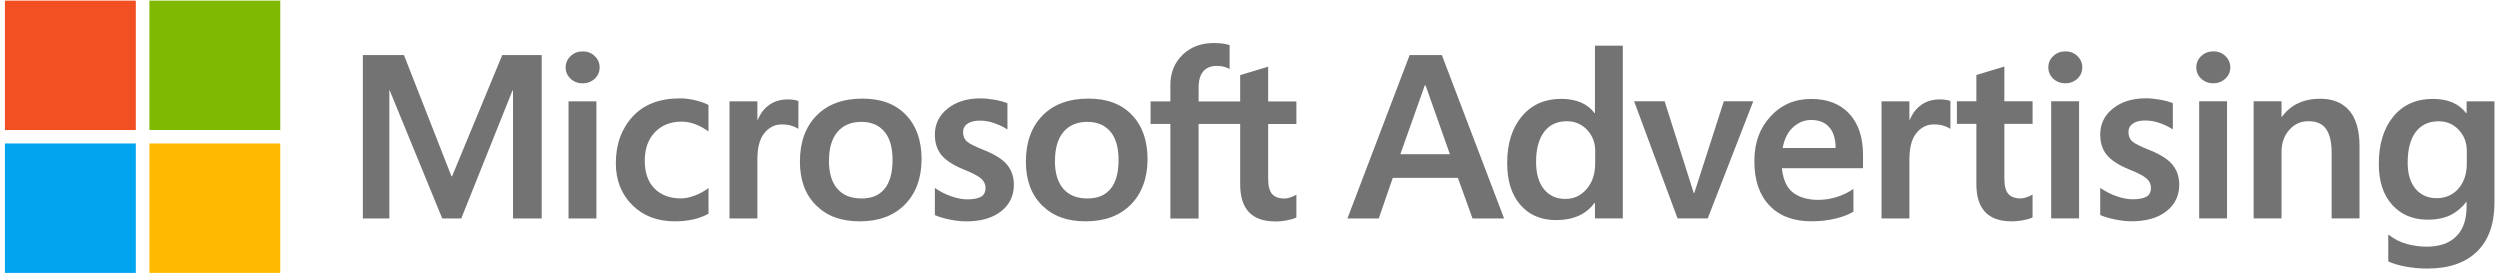 <svg width="312" height="35" viewBox="0 0 312 35" fill="none" xmlns="http://www.w3.org/2000/svg">
<path d="M67.603 6.873V27.264H64.023V11.281H63.965L57.565 27.264H55.193L48.634 11.281H48.591V27.264H45.284V6.873H50.415L56.338 21.987H56.424L62.681 6.873H67.603ZM70.595 8.421C70.595 7.85 70.805 7.378 71.221 6.991C71.636 6.608 72.132 6.415 72.71 6.415C73.325 6.415 73.831 6.613 74.232 7.005C74.633 7.397 74.834 7.869 74.834 8.421C74.834 8.973 74.629 9.45 74.218 9.827C73.808 10.205 73.302 10.399 72.71 10.399C72.118 10.399 71.617 10.205 71.206 9.823C70.8 9.44 70.595 8.973 70.595 8.421ZM74.433 27.264H70.953V12.645H74.433V27.264ZM84.986 24.762C85.501 24.762 86.074 24.644 86.7 24.408C87.325 24.172 87.898 23.861 88.423 23.469V26.669C87.869 26.981 87.239 27.217 86.532 27.382C85.826 27.542 85.053 27.622 84.208 27.622C82.031 27.622 80.266 26.943 78.9 25.583C77.54 24.224 76.857 22.487 76.857 20.372C76.857 18.022 77.554 16.086 78.943 14.562C80.332 13.042 82.304 12.277 84.853 12.277C85.506 12.277 86.165 12.362 86.828 12.527C87.497 12.693 88.026 12.886 88.418 13.103V16.403C87.883 16.015 87.334 15.714 86.771 15.501C86.208 15.289 85.635 15.18 85.053 15.18C83.683 15.18 82.576 15.624 81.731 16.502C80.886 17.384 80.466 18.574 80.466 20.07C80.466 21.567 80.872 22.699 81.683 23.525C82.495 24.352 83.592 24.762 84.981 24.762M98.327 12.405C98.604 12.405 98.857 12.424 99.076 12.461C99.296 12.499 99.487 12.546 99.639 12.603V16.086C99.458 15.954 99.191 15.827 98.842 15.709C98.494 15.591 98.069 15.529 97.568 15.529C96.713 15.529 95.993 15.883 95.406 16.596C94.814 17.309 94.523 18.404 94.523 19.881V27.264H91.043V12.645H94.523V14.949H94.58C94.895 14.151 95.377 13.528 96.017 13.08C96.661 12.631 97.43 12.405 98.332 12.405M99.83 20.169C99.83 17.753 100.518 15.836 101.902 14.425C103.281 13.014 105.2 12.306 107.653 12.306C109.964 12.306 111.768 12.985 113.066 14.345C114.364 15.704 115.013 17.54 115.013 19.858C115.013 22.175 114.321 24.115 112.942 25.517C111.563 26.919 109.682 27.622 107.305 27.622C104.928 27.622 103.195 26.957 101.849 25.626C100.503 24.295 99.83 22.477 99.83 20.174M103.453 20.061C103.453 21.59 103.802 22.756 104.503 23.558C105.2 24.366 106.202 24.767 107.51 24.767C108.818 24.767 109.739 24.366 110.398 23.558C111.061 22.751 111.391 21.557 111.391 19.976C111.391 18.395 111.047 17.215 110.365 16.412C109.682 15.61 108.718 15.209 107.482 15.209C106.245 15.209 105.219 15.629 104.513 16.469C103.806 17.309 103.458 18.503 103.458 20.061M120.192 16.492C120.192 16.988 120.35 17.37 120.665 17.654C120.98 17.932 121.681 18.286 122.765 18.711C124.154 19.263 125.132 19.881 125.691 20.566C126.254 21.255 126.531 22.086 126.531 23.063C126.531 24.436 125.996 25.541 124.927 26.377C123.858 27.212 122.412 27.627 120.593 27.627C119.977 27.627 119.3 27.556 118.56 27.405C117.815 27.259 117.185 27.07 116.67 26.844V23.459C117.3 23.894 117.982 24.243 118.713 24.498C119.443 24.753 120.102 24.88 120.698 24.88C121.486 24.88 122.063 24.772 122.436 24.554C122.808 24.337 122.994 23.969 122.994 23.459C122.994 22.987 122.798 22.586 122.412 22.256C122.025 21.93 121.29 21.552 120.207 21.123C118.923 20.59 118.011 19.995 117.476 19.329C116.942 18.664 116.67 17.823 116.67 16.799C116.67 15.482 117.2 14.397 118.259 13.552C119.319 12.702 120.694 12.277 122.378 12.277C122.894 12.277 123.476 12.334 124.121 12.447C124.76 12.56 125.3 12.707 125.729 12.891V16.162C125.271 15.86 124.732 15.595 124.121 15.378C123.505 15.161 122.899 15.053 122.292 15.053C121.629 15.053 121.118 15.18 120.746 15.435C120.378 15.69 120.192 16.044 120.192 16.488M128.03 20.169C128.03 17.753 128.722 15.836 130.101 14.425C131.481 13.014 133.399 12.306 135.853 12.306C138.163 12.306 139.967 12.985 141.265 14.345C142.564 15.704 143.213 17.54 143.213 19.858C143.213 22.175 142.521 24.115 141.141 25.517C139.762 26.919 137.881 27.622 135.504 27.622C133.127 27.622 131.395 26.957 130.049 25.626C128.703 24.295 128.03 22.477 128.03 20.174M131.652 20.061C131.652 21.59 132.001 22.756 132.702 23.558C133.404 24.366 134.402 24.767 135.71 24.767C137.017 24.767 137.939 24.366 138.602 23.558C139.266 22.751 139.595 21.557 139.595 19.976C139.595 18.395 139.251 17.215 138.569 16.412C137.881 15.61 136.922 15.209 135.686 15.209C134.449 15.209 133.423 15.629 132.717 16.469C132.01 17.309 131.662 18.503 131.662 20.061M154.768 15.468H149.585V27.273H146.062V15.468H143.59V12.655H146.062V10.62C146.062 9.086 146.568 7.826 147.58 6.844C148.592 5.862 149.886 5.372 151.47 5.372C151.89 5.372 152.267 5.395 152.592 5.438C152.916 5.48 153.208 5.546 153.456 5.631V8.605C153.341 8.539 153.141 8.459 152.85 8.364C152.563 8.27 152.234 8.223 151.857 8.223C151.127 8.223 150.568 8.449 150.177 8.898C149.785 9.346 149.59 10.016 149.59 10.894V12.659H154.773V9.374L158.267 8.322V12.659H161.79V15.473H158.267V22.312C158.267 23.214 158.434 23.846 158.763 24.219C159.093 24.587 159.613 24.776 160.324 24.776C160.525 24.776 160.768 24.729 161.05 24.635C161.331 24.54 161.58 24.427 161.79 24.295V27.141C161.57 27.264 161.203 27.377 160.687 27.481C160.176 27.585 159.67 27.637 159.169 27.637C157.704 27.637 156.601 27.25 155.871 26.48C155.136 25.706 154.773 24.545 154.773 22.987V15.477L154.768 15.468Z" fill="#737373"/>
<path d="M16.949 0.076H0.616V16.228H16.949V0.076Z" fill="#F25022"/>
<path d="M34.978 0.076H18.645V16.228H34.978V0.076Z" fill="#7FBA00"/>
<path d="M16.949 17.905H0.616V34.058H16.949V17.905Z" fill="#00A4EF"/>
<path d="M34.978 17.905H18.645V34.058H34.978V17.905Z" fill="#FFB900"/>
<path d="M179.944 6.872L187.71 27.263H183.771L181.944 22.198H173.819L172.068 27.263H168.159L175.924 6.872H179.954H179.944ZM177.814 10.652L174.764 19.243H180.946L177.91 10.652H177.81H177.814Z" fill="#737373"/>
<path d="M199.05 5.7H202.529V27.257H199.05V25.322H198.992C198.468 26.044 197.799 26.582 197.001 26.936C196.2 27.29 195.265 27.469 194.191 27.469C192.33 27.469 190.849 26.837 189.747 25.577C188.645 24.316 188.095 22.565 188.095 20.328C188.095 17.911 188.707 15.976 189.928 14.517C191.15 13.063 192.788 12.336 194.84 12.336C195.77 12.336 196.592 12.488 197.298 12.79C198.01 13.092 198.573 13.535 198.992 14.111H199.05V5.695V5.7ZM195.37 24.826C196.425 24.826 197.307 24.415 198.014 23.589C198.725 22.763 199.079 21.687 199.079 20.361V18.798C199.079 17.784 198.739 16.92 198.066 16.202C197.388 15.485 196.548 15.131 195.542 15.131C194.315 15.131 193.37 15.574 192.702 16.466C192.034 17.359 191.703 18.61 191.703 20.219C191.703 21.668 192.034 22.801 192.687 23.613C193.346 24.425 194.239 24.831 195.37 24.831V24.826Z" fill="#737373"/>
<path d="M218.807 12.64L213.125 27.259H209.36L203.937 12.64H207.746L211.384 24.101H211.441L215.135 12.64H218.807Z" fill="#737373"/>
<path d="M231.31 23.577V26.41C230.734 26.768 229.983 27.061 229.053 27.283C228.123 27.505 227.131 27.618 226.076 27.618C223.821 27.618 222.07 26.957 220.82 25.64C219.569 24.323 218.944 22.487 218.944 20.136C218.944 17.786 219.612 16.006 220.949 14.543C222.286 13.08 223.98 12.348 226.032 12.348C228.084 12.348 229.665 12.966 230.801 14.203C231.937 15.44 232.505 17.148 232.505 19.329V20.991H222.381C222.533 22.459 223.011 23.488 223.813 24.068C224.614 24.654 225.645 24.942 226.91 24.942C227.745 24.942 228.538 24.814 229.297 24.564C230.056 24.314 230.725 23.983 231.31 23.577ZM229.082 18.47C229.082 17.333 228.815 16.464 228.284 15.869C227.755 15.27 227.001 14.973 226.037 14.973C225.202 14.973 224.457 15.27 223.794 15.86C223.13 16.455 222.69 17.323 222.472 18.47H229.087H229.082Z" fill="#737373"/>
<path d="M242.104 12.404C242.38 12.404 242.628 12.423 242.853 12.46C243.071 12.498 243.258 12.545 243.411 12.602V16.085C243.23 15.953 242.963 15.826 242.613 15.708C242.266 15.59 241.84 15.528 241.34 15.528C240.486 15.528 239.764 15.883 239.176 16.595C238.591 17.308 238.295 18.403 238.295 19.881V27.263H234.815V12.645H238.295V14.948H238.351C238.667 14.15 239.149 13.527 239.788 13.079C240.432 12.63 241.201 12.404 242.104 12.404Z" fill="#737373"/>
<path d="M252.198 24.762C252.399 24.762 252.641 24.715 252.923 24.621C253.205 24.526 253.454 24.413 253.663 24.281V27.127C253.444 27.25 253.077 27.363 252.565 27.467C252.054 27.571 251.549 27.623 251.047 27.623C249.581 27.623 248.479 27.236 247.75 26.462C247.015 25.688 246.651 24.526 246.651 22.969V15.459H244.222V12.641H246.651V9.356L250.145 8.303V12.641H253.667V15.459H250.145V22.298C250.145 23.2 250.313 23.832 250.641 24.205C250.971 24.573 251.491 24.762 252.203 24.762H252.198Z" fill="#737373"/>
<path d="M255.632 8.417C255.632 7.846 255.842 7.374 256.256 6.987C256.672 6.604 257.169 6.411 257.745 6.411C258.357 6.411 258.868 6.609 259.268 7.001C259.669 7.393 259.87 7.865 259.87 8.417C259.87 8.969 259.664 9.446 259.255 9.824C258.844 10.201 258.337 10.395 257.745 10.395C257.155 10.395 256.653 10.201 256.242 9.819C255.837 9.437 255.632 8.969 255.632 8.417ZM259.469 12.642V27.26H255.989V12.642H259.469Z" fill="#737373"/>
<path d="M265.631 16.482C265.631 16.973 265.788 17.36 266.103 17.643C266.417 17.922 267.119 18.276 268.202 18.701C269.592 19.253 270.569 19.871 271.129 20.556C271.692 21.245 271.969 22.076 271.969 23.053C271.969 24.426 271.434 25.531 270.366 26.366C269.296 27.202 267.849 27.617 266.03 27.617C265.415 27.617 264.737 27.542 263.998 27.395C263.254 27.249 262.622 27.06 262.108 26.834V23.449C262.742 23.884 263.42 24.233 264.15 24.488C264.88 24.742 265.54 24.87 266.136 24.87C266.924 24.87 267.501 24.761 267.878 24.544C268.251 24.327 268.437 23.964 268.437 23.449C268.437 22.977 268.241 22.576 267.854 22.246C267.467 21.915 266.728 21.542 265.644 21.113C264.36 20.579 263.449 19.985 262.914 19.319C262.375 18.654 262.108 17.813 262.108 16.789C262.108 15.472 262.637 14.386 263.697 13.541C264.757 12.692 266.131 12.267 267.815 12.267C268.331 12.267 268.914 12.324 269.558 12.437C270.202 12.55 270.738 12.697 271.171 12.876V16.147C270.713 15.845 270.175 15.585 269.558 15.364C268.943 15.146 268.336 15.038 267.729 15.038C267.066 15.038 266.551 15.165 266.184 15.42C265.817 15.675 265.631 16.029 265.631 16.473V16.482Z" fill="#737373"/>
<path d="M274.099 8.417C274.099 7.846 274.309 7.374 274.723 6.987C275.139 6.6 275.636 6.411 276.214 6.411C276.829 6.411 277.335 6.609 277.736 7.001C278.136 7.393 278.342 7.865 278.342 8.417C278.342 8.969 278.136 9.446 277.722 9.824C277.306 10.201 276.804 10.395 276.214 10.395C275.621 10.395 275.12 10.201 274.709 9.819C274.299 9.437 274.099 8.969 274.099 8.417ZM277.935 12.642V27.26H274.456V12.642H277.935Z" fill="#737373"/>
<path d="M294.467 18.313V27.258H290.988V19.097C290.988 17.761 290.758 16.765 290.305 16.109C289.852 15.453 289.117 15.127 288.114 15.127C287.112 15.127 286.329 15.49 285.69 16.222C285.051 16.954 284.735 17.869 284.735 18.979V27.253H281.256V12.635H284.735V14.57H284.792C285.337 13.819 286.01 13.258 286.806 12.885C287.604 12.512 288.52 12.323 289.565 12.323C291.135 12.323 292.349 12.819 293.198 13.81C294.048 14.801 294.472 16.302 294.472 18.313H294.467Z" fill="#737373"/>
<path d="M307.828 12.644H311.309V25.285C311.309 27.937 310.582 29.976 309.133 31.392C307.681 32.809 305.6 33.517 302.899 33.517C301.987 33.517 301.09 33.431 300.202 33.266C299.313 33.101 298.598 32.884 298.054 32.62V29.264C298.831 29.863 299.629 30.264 300.454 30.472C301.281 30.68 302.068 30.784 302.826 30.784C304.44 30.784 305.676 30.359 306.535 29.504C307.4 28.65 307.828 27.413 307.828 25.794V25.209H307.772C307.257 25.903 306.611 26.441 305.853 26.828C305.089 27.215 304.131 27.413 302.97 27.413C301.127 27.413 299.653 26.795 298.54 25.558C297.428 24.322 296.875 22.622 296.875 20.46C296.875 17.978 297.482 16.005 298.694 14.537C299.906 13.069 301.543 12.342 303.605 12.342C304.545 12.342 305.362 12.488 306.048 12.781C306.741 13.073 307.314 13.522 307.777 14.117H307.833V12.639L307.828 12.644ZM300.478 20.323C300.478 21.707 300.809 22.788 301.462 23.566C302.121 24.345 302.998 24.732 304.102 24.732C305.204 24.732 306.107 24.336 306.807 23.543C307.505 22.75 307.857 21.707 307.857 20.409V18.832C307.857 17.798 307.524 16.925 306.851 16.208C306.178 15.49 305.348 15.136 304.349 15.136C303.113 15.136 302.158 15.58 301.485 16.467C300.813 17.355 300.478 18.639 300.478 20.328V20.323Z" fill="#737373"/>
</svg>
